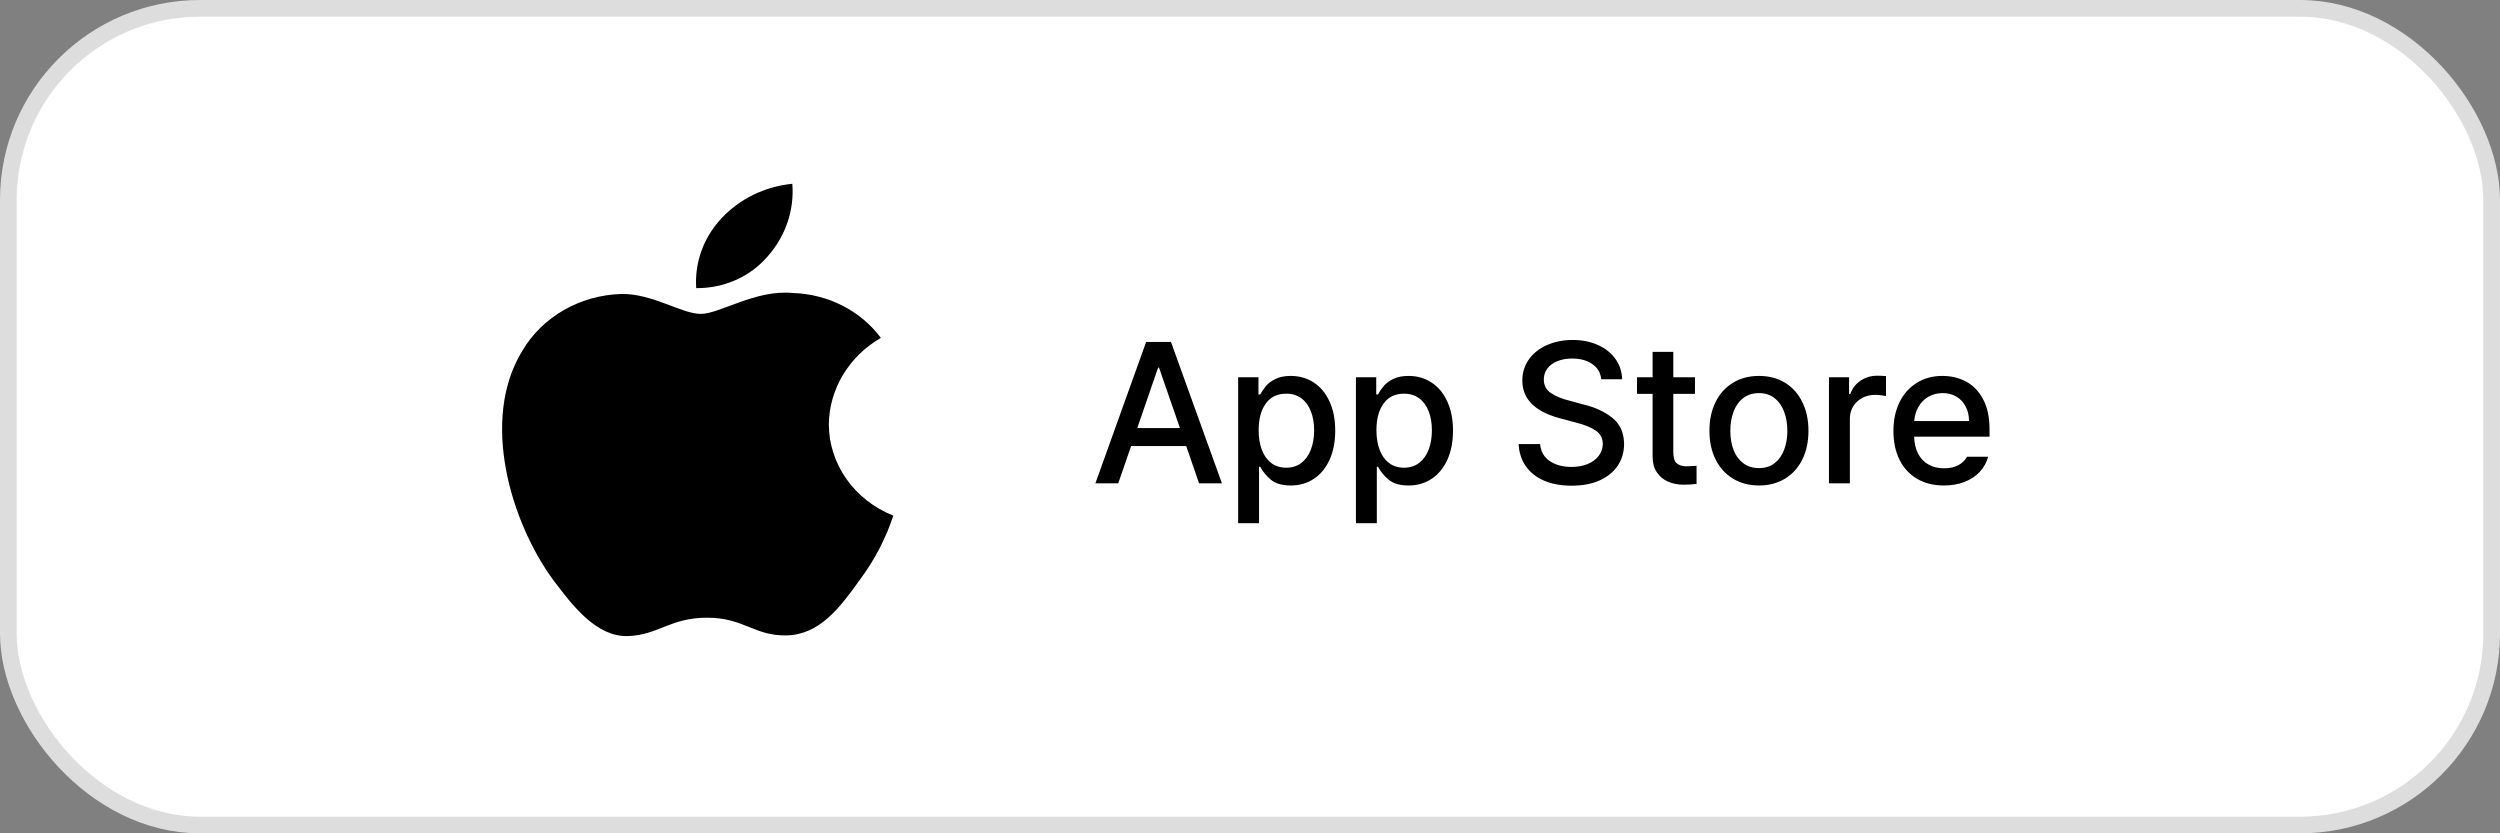 <svg width="150" height="50" viewBox="0 0 150 50" fill="none" xmlns="http://www.w3.org/2000/svg">
<rect x="0" y="0" width="150" height="50" fill="#808080" stroke="none"/>
<rect x="0.5" y="0.5" width="149" height="49" rx="11.5" fill="white"/>
<rect x="0.5" y="0.5" width="149" height="49" rx="11.5" stroke="#DDDDDD"/>
<path d="M49.73 25.449C49.759 23.334 50.937 21.38 52.851 20.272C51.638 18.64 49.679 17.643 47.565 17.58C45.339 17.361 43.183 18.834 42.049 18.834C40.893 18.834 39.147 17.601 37.269 17.639C34.795 17.714 32.546 19.006 31.343 21.041C28.78 25.217 30.692 31.355 33.146 34.732C34.374 36.384 35.809 38.23 37.687 38.165C39.525 38.093 40.211 37.062 42.43 37.062C44.627 37.062 45.271 38.165 47.186 38.124C49.159 38.093 50.4 36.463 51.585 34.794C52.468 33.616 53.147 32.315 53.598 30.937C51.256 30.005 49.732 27.844 49.73 25.449ZM46.062 15.38C47.137 14.165 47.667 12.604 47.539 11.027C45.896 11.189 44.379 11.929 43.289 13.098C42.213 14.25 41.668 15.757 41.773 17.288C43.438 17.305 45.019 16.601 46.062 15.38Z" fill="black"/>
<path d="M65.723 29L68.769 20.516H70.258L73.316 29H71.945L71.172 26.762H67.867L67.094 29H65.723ZM70.797 25.684L69.543 22.062H69.484L68.236 25.684H70.797ZM74.289 22.637H75.508V23.668H75.613C75.719 23.477 75.838 23.303 75.971 23.146C76.103 22.99 76.291 22.854 76.533 22.736C76.779 22.615 77.082 22.555 77.441 22.555C77.957 22.555 78.416 22.686 78.818 22.947C79.225 23.209 79.541 23.588 79.768 24.084C79.998 24.576 80.113 25.16 80.113 25.836C80.113 26.508 80 27.092 79.773 27.588C79.547 28.084 79.232 28.465 78.83 28.73C78.428 28.996 77.969 29.129 77.453 29.129C76.945 29.129 76.553 29.02 76.275 28.801C75.998 28.578 75.777 28.312 75.613 28.004H75.543V31.391H74.289V22.637ZM75.519 25.812C75.519 26.262 75.584 26.656 75.713 26.996C75.842 27.332 76.029 27.594 76.275 27.781C76.525 27.969 76.824 28.062 77.172 28.062C77.527 28.062 77.83 27.967 78.08 27.775C78.334 27.58 78.525 27.312 78.654 26.973C78.783 26.633 78.848 26.246 78.848 25.812C78.848 25.387 78.783 25.01 78.654 24.682C78.529 24.35 78.34 24.09 78.086 23.902C77.836 23.715 77.531 23.621 77.172 23.621C76.641 23.621 76.232 23.818 75.947 24.213C75.662 24.604 75.519 25.137 75.519 25.812ZM81.356 22.637H82.574V23.668H82.68C82.785 23.477 82.904 23.303 83.037 23.146C83.17 22.99 83.357 22.854 83.6 22.736C83.846 22.615 84.148 22.555 84.508 22.555C85.023 22.555 85.482 22.686 85.885 22.947C86.291 23.209 86.607 23.588 86.834 24.084C87.064 24.576 87.18 25.16 87.18 25.836C87.18 26.508 87.066 27.092 86.84 27.588C86.613 28.084 86.299 28.465 85.897 28.73C85.494 28.996 85.035 29.129 84.519 29.129C84.012 29.129 83.619 29.02 83.342 28.801C83.064 28.578 82.844 28.312 82.68 28.004H82.609V31.391H81.356V22.637ZM82.586 25.812C82.586 26.262 82.65 26.656 82.779 26.996C82.908 27.332 83.096 27.594 83.342 27.781C83.592 27.969 83.891 28.062 84.238 28.062C84.594 28.062 84.897 27.967 85.147 27.775C85.4 27.58 85.592 27.312 85.721 26.973C85.85 26.633 85.914 26.246 85.914 25.812C85.914 25.387 85.85 25.01 85.721 24.682C85.596 24.35 85.406 24.09 85.152 23.902C84.902 23.715 84.598 23.621 84.238 23.621C83.707 23.621 83.299 23.818 83.014 24.213C82.728 24.604 82.586 25.137 82.586 25.812ZM96.074 22.754C96.035 22.367 95.857 22.064 95.541 21.846C95.225 21.623 94.82 21.512 94.328 21.512C93.988 21.512 93.689 21.566 93.432 21.676C93.174 21.781 92.975 21.93 92.834 22.121C92.697 22.309 92.629 22.523 92.629 22.766C92.629 23.125 92.775 23.4 93.068 23.592C93.361 23.783 93.731 23.934 94.176 24.043L94.996 24.266C95.68 24.426 96.258 24.691 96.731 25.062C97.203 25.434 97.441 25.965 97.445 26.656C97.441 27.137 97.314 27.564 97.064 27.939C96.814 28.314 96.453 28.609 95.981 28.824C95.508 29.035 94.945 29.141 94.293 29.141C93.664 29.141 93.115 29.041 92.647 28.842C92.182 28.639 91.816 28.35 91.551 27.975C91.289 27.6 91.144 27.156 91.117 26.645H92.406C92.445 27.09 92.639 27.43 92.986 27.664C93.334 27.898 93.769 28.016 94.293 28.016C94.648 28.016 94.967 27.959 95.248 27.846C95.533 27.729 95.756 27.566 95.916 27.359C96.08 27.148 96.164 26.906 96.168 26.633C96.164 26.293 96.025 26.029 95.752 25.842C95.478 25.65 95.082 25.488 94.562 25.355L93.555 25.086C92.078 24.68 91.34 23.93 91.34 22.836C91.34 22.359 91.471 21.936 91.732 21.564C91.998 21.193 92.361 20.906 92.822 20.703C93.283 20.5 93.797 20.398 94.363 20.398C94.93 20.398 95.436 20.5 95.881 20.703C96.326 20.902 96.676 21.182 96.93 21.541C97.184 21.896 97.316 22.301 97.328 22.754H96.074ZM101.699 23.633H100.398V27.125C100.398 27.449 100.465 27.672 100.598 27.793C100.734 27.91 100.922 27.973 101.16 27.98C101.27 27.98 101.441 27.973 101.676 27.957C101.699 27.949 101.738 27.945 101.793 27.945V29.035C101.559 29.066 101.297 29.082 101.008 29.082C100.668 29.082 100.357 29.02 100.076 28.895C99.795 28.77 99.57 28.58 99.402 28.326C99.234 28.068 99.152 27.754 99.156 27.383V23.633H98.219V22.637H99.156V21.113H100.398V22.637H101.699V23.633ZM105.543 29.129C104.949 29.129 104.428 28.992 103.979 28.719C103.529 28.445 103.182 28.062 102.936 27.57C102.689 27.074 102.566 26.5 102.566 25.848C102.566 25.191 102.689 24.615 102.936 24.119C103.182 23.623 103.529 23.238 103.979 22.965C104.428 22.691 104.949 22.555 105.543 22.555C106.133 22.555 106.652 22.691 107.102 22.965C107.551 23.238 107.896 23.625 108.139 24.125C108.385 24.621 108.508 25.195 108.508 25.848C108.508 26.5 108.385 27.074 108.139 27.57C107.896 28.062 107.551 28.445 107.102 28.719C106.652 28.992 106.133 29.129 105.543 29.129ZM105.543 28.086C105.914 28.086 106.227 27.986 106.48 27.787C106.734 27.588 106.924 27.32 107.049 26.984C107.178 26.645 107.242 26.266 107.242 25.848C107.242 25.43 107.178 25.051 107.049 24.711C106.924 24.367 106.732 24.094 106.475 23.891C106.221 23.688 105.91 23.586 105.543 23.586C105.168 23.586 104.85 23.688 104.588 23.891C104.33 24.094 104.137 24.367 104.008 24.711C103.883 25.051 103.82 25.43 103.82 25.848C103.82 26.266 103.883 26.645 104.008 26.984C104.137 27.32 104.33 27.588 104.588 27.787C104.85 27.986 105.168 28.086 105.543 28.086ZM109.738 22.637H110.945V23.645H111.016C111.133 23.305 111.338 23.037 111.631 22.842C111.924 22.643 112.258 22.543 112.633 22.543C112.812 22.543 112.988 22.551 113.16 22.566V23.762C113.09 23.746 112.99 23.73 112.861 23.715C112.736 23.699 112.617 23.691 112.504 23.691C112.219 23.691 111.961 23.754 111.73 23.879C111.5 24 111.318 24.17 111.186 24.389C111.057 24.604 110.992 24.848 110.992 25.121V29H109.738V22.637ZM116.629 29.129C116.012 29.129 115.475 28.994 115.018 28.725C114.564 28.455 114.215 28.074 113.969 27.582C113.727 27.09 113.605 26.516 113.605 25.859C113.605 25.211 113.727 24.637 113.969 24.137C114.215 23.637 114.561 23.248 115.006 22.971C115.451 22.693 115.965 22.555 116.547 22.555C117.059 22.555 117.527 22.666 117.953 22.889C118.379 23.111 118.721 23.463 118.979 23.943C119.24 24.42 119.371 25.023 119.371 25.754V26.199H114.848C114.859 26.594 114.939 26.936 115.088 27.225C115.24 27.51 115.449 27.727 115.715 27.875C115.98 28.023 116.289 28.098 116.641 28.098C116.98 28.098 117.268 28.035 117.502 27.91C117.736 27.781 117.91 27.613 118.023 27.406H119.289C119.195 27.75 119.027 28.053 118.785 28.314C118.543 28.572 118.236 28.773 117.865 28.918C117.498 29.059 117.086 29.129 116.629 29.129ZM118.141 25.262C118.141 24.938 118.074 24.648 117.941 24.395C117.812 24.141 117.629 23.943 117.391 23.803C117.152 23.658 116.875 23.586 116.559 23.586C116.234 23.586 115.945 23.662 115.691 23.814C115.441 23.963 115.244 24.166 115.1 24.424C114.955 24.678 114.873 24.957 114.854 25.262H118.141Z" fill="black"/>
</svg>
